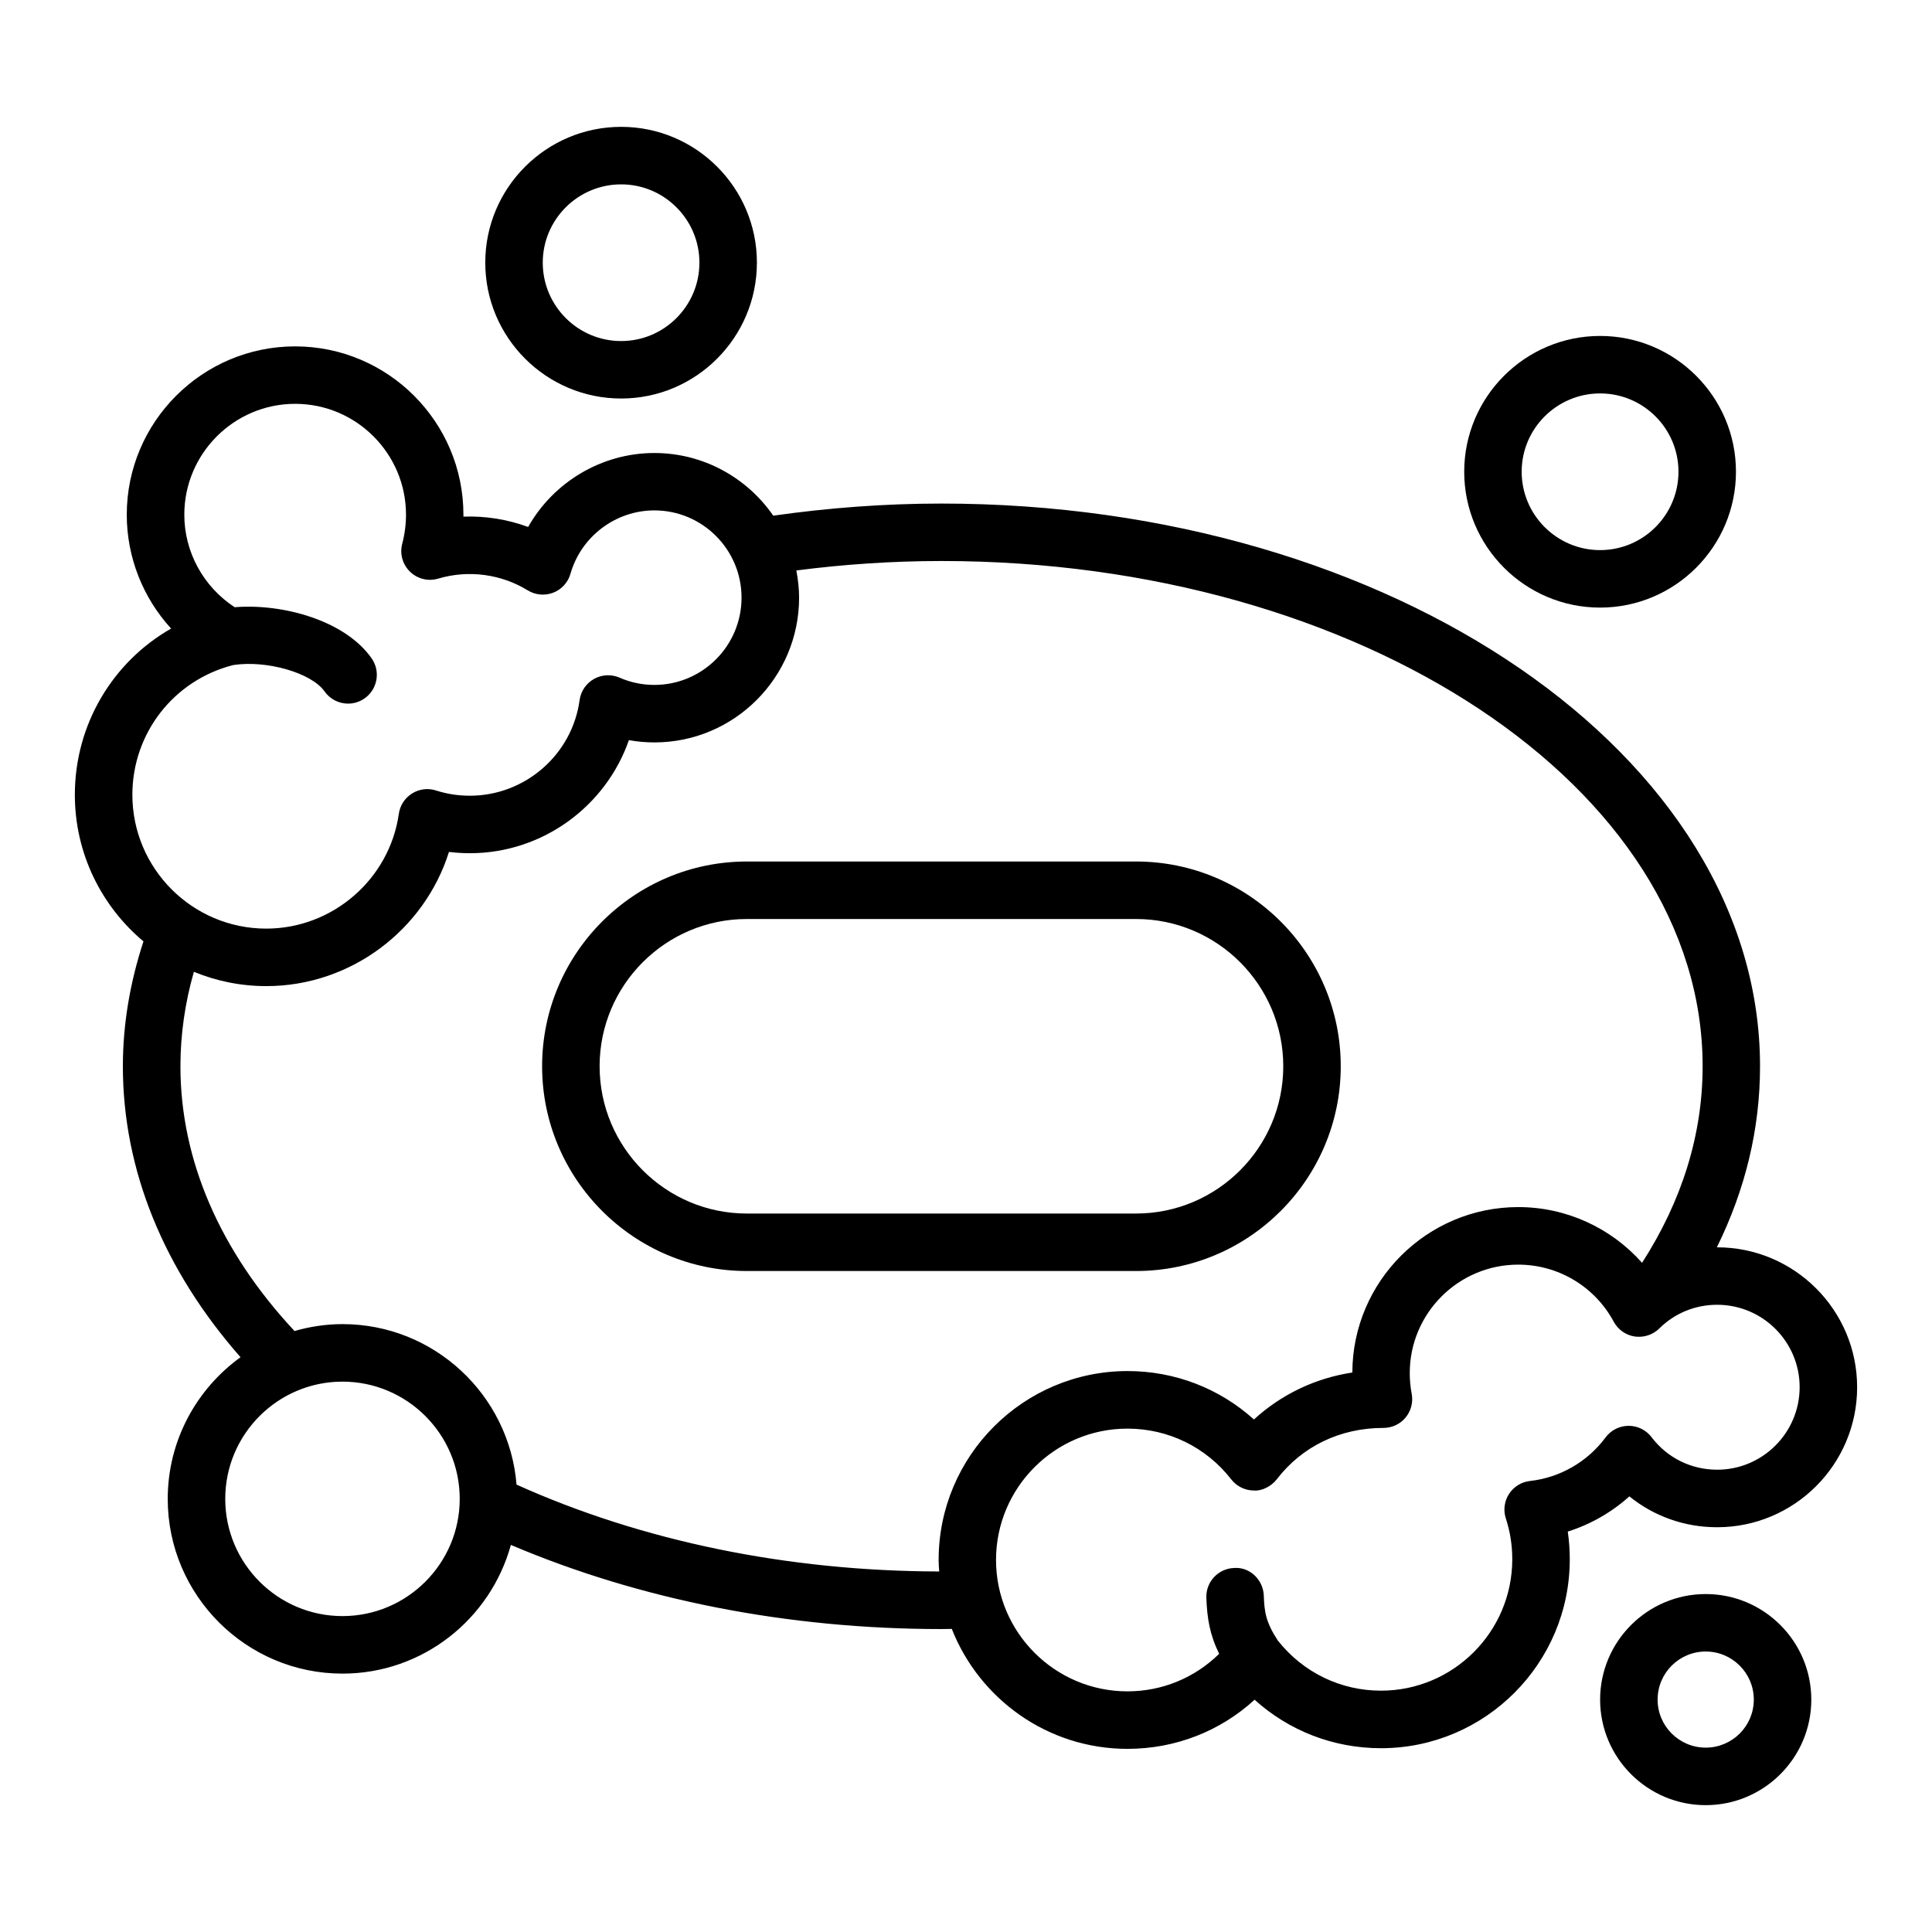 <?xml version="1.0" encoding="UTF-8"?>
<!-- Uploaded to: ICON Repo, www.svgrepo.com, Generator: ICON Repo Mixer Tools -->
<svg fill="#000000" width="800px" height="800px" version="1.1" viewBox="144 144 512 512" xmlns="http://www.w3.org/2000/svg">
 <g>
  <path d="m499.31 426.57c0-29.922-24.34-54.262-54.254-54.262h-103.13c-29.914 0-54.262 24.34-54.262 54.262s24.348 54.262 54.262 54.262h103.14c29.906 0 54.246-24.34 54.246-54.262zm-196.41 0c0-21.516 17.508-39.023 39.023-39.023h103.14c21.508 0 39.016 17.508 39.016 39.023s-17.508 39.031-39.016 39.031h-103.14c-21.512 0-39.02-17.516-39.02-39.031z"/>
  <path d="m308.61 249.61c19.844 0 35.977-16.16 35.977-36.016 0-19.844-16.137-35.977-35.977-35.977-19.852 0-36.008 16.137-36.008 35.977-0.008 19.859 16.145 36.016 36.008 36.016zm0-56.75c11.438 0 20.742 9.312 20.742 20.742 0 11.461-9.305 20.781-20.742 20.781-11.453 0-20.773-9.32-20.773-20.781 0-11.438 9.32-20.742 20.773-20.742z"/>
  <path d="m599.06 474.55c-0.023 0-0.055 0.008-0.078 0.008 7.566-15.352 11.445-31.41 11.445-47.98 0-82.23-97.312-149.13-216.94-149.13-15.012 0-29.961 1.133-44.562 3.211-6.918-10.004-18.453-16.609-31.512-16.609-14.004 0-26.75 7.738-33.449 19.602-5.449-2.016-11.375-2.961-17.152-2.738v-0.504c0-24.609-20.012-44.617-44.602-44.617-24.602 0-44.617 20.012-44.617 44.617 0 11.32 4.32 22.051 11.754 30.164-15.496 8.836-25.512 25.438-25.512 44.047 0 15.586 7.078 29.551 18.184 38.855-3.551 10.84-5.457 21.93-5.457 33.102 0 27.457 10.809 53.914 31.18 77.098-11.66 8.422-19.293 22.098-19.293 37.543 0 25.527 20.773 46.305 46.312 46.305 21.301 0 39.242-14.484 44.625-34.109 34.227 14.562 73.406 22.301 114.11 22.301 0.914 0 1.82-0.031 2.738-0.039 7.328 18.586 25.41 31.789 46.555 31.789 12.676 0 24.562-4.66 33.691-13.02 9.125 8.25 20.941 12.848 33.496 12.848 27.59 0 50.027-22.457 50.027-50.059 0-2.473-0.172-4.93-0.527-7.352 6.031-1.906 11.609-5.086 16.32-9.328 6.512 5.273 14.625 8.18 23.262 8.18 20.461 0 37.102-16.641 37.102-37.102-0.004-20.449-16.645-37.082-37.105-37.082zm-393.22-154.31c8.863-1.348 20.734 2.086 24.168 6.992 1.48 2.102 3.84 3.234 6.242 3.234 1.504 0 3.047-0.457 4.375-1.387 3.441-2.426 4.273-7.172 1.852-10.621-7.062-10.066-23.57-14.562-36.289-13.539-8.258-5.406-13.344-14.594-13.344-24.52 0-16.199 13.188-29.379 29.379-29.379s29.371 13.188 29.371 29.379c0 2.59-0.34 5.188-1 7.699-0.699 2.66 0.078 5.488 2.062 7.406 1.977 1.922 4.824 2.621 7.469 1.836 8.039-2.394 16.727-1.195 23.742 3.117 2.023 1.242 4.535 1.465 6.738 0.613 2.227-0.859 3.914-2.715 4.574-5.008 2.816-9.895 11.973-16.801 22.238-16.801 12.738 0 23.098 10.367 23.098 23.121 0 12.754-10.352 23.129-23.098 23.129-3.188 0-6.297-0.645-9.234-1.93-2.188-0.953-4.707-0.82-6.777 0.355-2.078 1.164-3.481 3.242-3.809 5.606-1.961 14.445-14.461 25.332-29.078 25.332-3.102 0-6.102-0.465-8.941-1.379-2.141-0.707-4.473-0.41-6.383 0.789-1.914 1.195-3.188 3.156-3.504 5.391-2.473 17.344-17.57 30.418-35.133 30.418-19.562 0-35.48-15.91-35.48-35.48 0.004-16.301 10.984-30.383 26.762-34.375zm28.922 252.04c-17.137 0-31.07-13.941-31.07-31.062 0-17.137 13.941-31.07 31.07-31.07 17.129 0 31.07 13.941 31.07 31.07 0 17.121-13.941 31.062-31.07 31.062zm157.98-14.879c0 1.031 0.094 2.039 0.156 3.055-40.25-0.078-78.816-8.062-112.01-23.02-1.93-23.773-21.859-42.531-46.113-42.531-4.426 0-8.691 0.668-12.73 1.828-19.719-21.137-30.23-45.281-30.23-70.156 0-8.406 1.203-16.793 3.566-25.039 5.934 2.441 12.398 3.793 19.191 3.793 22.332 0 41.879-14.816 48.406-35.559 1.828 0.219 3.684 0.34 5.551 0.34 19.207 0 36.016-12.398 42.133-29.969 2.227 0.41 4.488 0.605 6.777 0.605 21.137 0 38.328-17.215 38.328-38.359 0-2.465-0.285-4.871-0.73-7.211 12.633-1.629 25.527-2.504 38.477-2.504 111.21 0 201.7 60.062 201.7 133.89 0 18.09-5.441 35.59-16.051 52.098-8.234-9.266-20.074-14.77-32.801-14.77-24.207 0-43.902 19.656-43.98 43.84-9.777 1.48-18.805 5.785-26.078 12.445-9.117-8.234-20.934-12.832-33.496-12.832-27.602 0.016-50.059 22.461-50.059 50.051zm206.32-23.914c-6.879 0-13.219-3.133-17.383-8.621-1.441-1.891-3.684-3.008-6.062-3.008h-0.047c-2.402 0.016-4.652 1.156-6.078 3.078-4.777 6.453-12.082 10.66-20.02 11.539-2.281 0.25-4.328 1.52-5.574 3.449-1.242 1.93-1.543 4.32-0.828 6.496 1.133 3.465 1.699 7.094 1.699 10.801 0 19.199-15.602 34.824-34.793 34.824-10.723 0-20.672-4.848-27.34-13.289-3.258-4.984-3.551-7.684-3.715-11.902-0.164-4.195-3.691-7.66-7.902-7.32-4.203 0.164-7.484 3.699-7.32 7.902 0.195 5.414 0.898 9.77 3.394 14.84-6.465 6.352-15.074 9.949-24.309 9.949-19.191 0-34.824-15.625-34.824-34.824 0-19.191 15.625-34.801 34.824-34.801 10.832 0 20.859 4.902 27.52 13.461 1.449 1.852 3.66 2.938 6.016 2.938 2.07 0.188 4.606-1.109 6.055-2.984 6.629-8.645 16.68-13.602 28.254-13.602 2.266 0 4.418-1 5.863-2.746 1.449-1.746 2.039-4.039 1.629-6.266-0.355-1.875-0.52-3.684-0.52-5.519 0-15.855 12.895-28.742 28.742-28.742 10.605 0 20.285 5.793 25.309 15.121 1.141 2.117 3.203 3.574 5.582 3.93 2.402 0.324 4.777-0.441 6.488-2.125 4.102-4.062 9.547-6.289 15.344-6.289 12.059 0 21.859 9.793 21.859 21.836-0.004 12.074-9.805 21.875-21.863 21.875z"/>
  <path d="m596.03 566.44c-15.43 0-27.984 12.555-27.984 27.984 0 15.414 12.555 27.961 27.984 27.961 15.43 0 27.984-12.547 27.984-27.961 0-15.438-12.555-27.984-27.984-27.984zm0 40.699c-7.039 0-12.746-5.707-12.746-12.723 0-7.039 5.715-12.746 12.746-12.746s12.746 5.715 12.746 12.746c0 7.023-5.707 12.723-12.746 12.723z"/>
  <path d="m568.04 305.02c19.852 0 36.008-16.152 36.008-36.008 0-19.844-16.152-35.984-36.008-35.984-19.852 0-36.008 16.145-36.008 35.984-0.008 19.852 16.145 36.008 36.008 36.008zm0-56.758c11.461 0 20.773 9.312 20.773 20.75 0 11.453-9.312 20.773-20.773 20.773-11.453 0-20.781-9.32-20.781-20.773 0-11.445 9.328-20.75 20.781-20.75z"/>
 </g>
</svg>